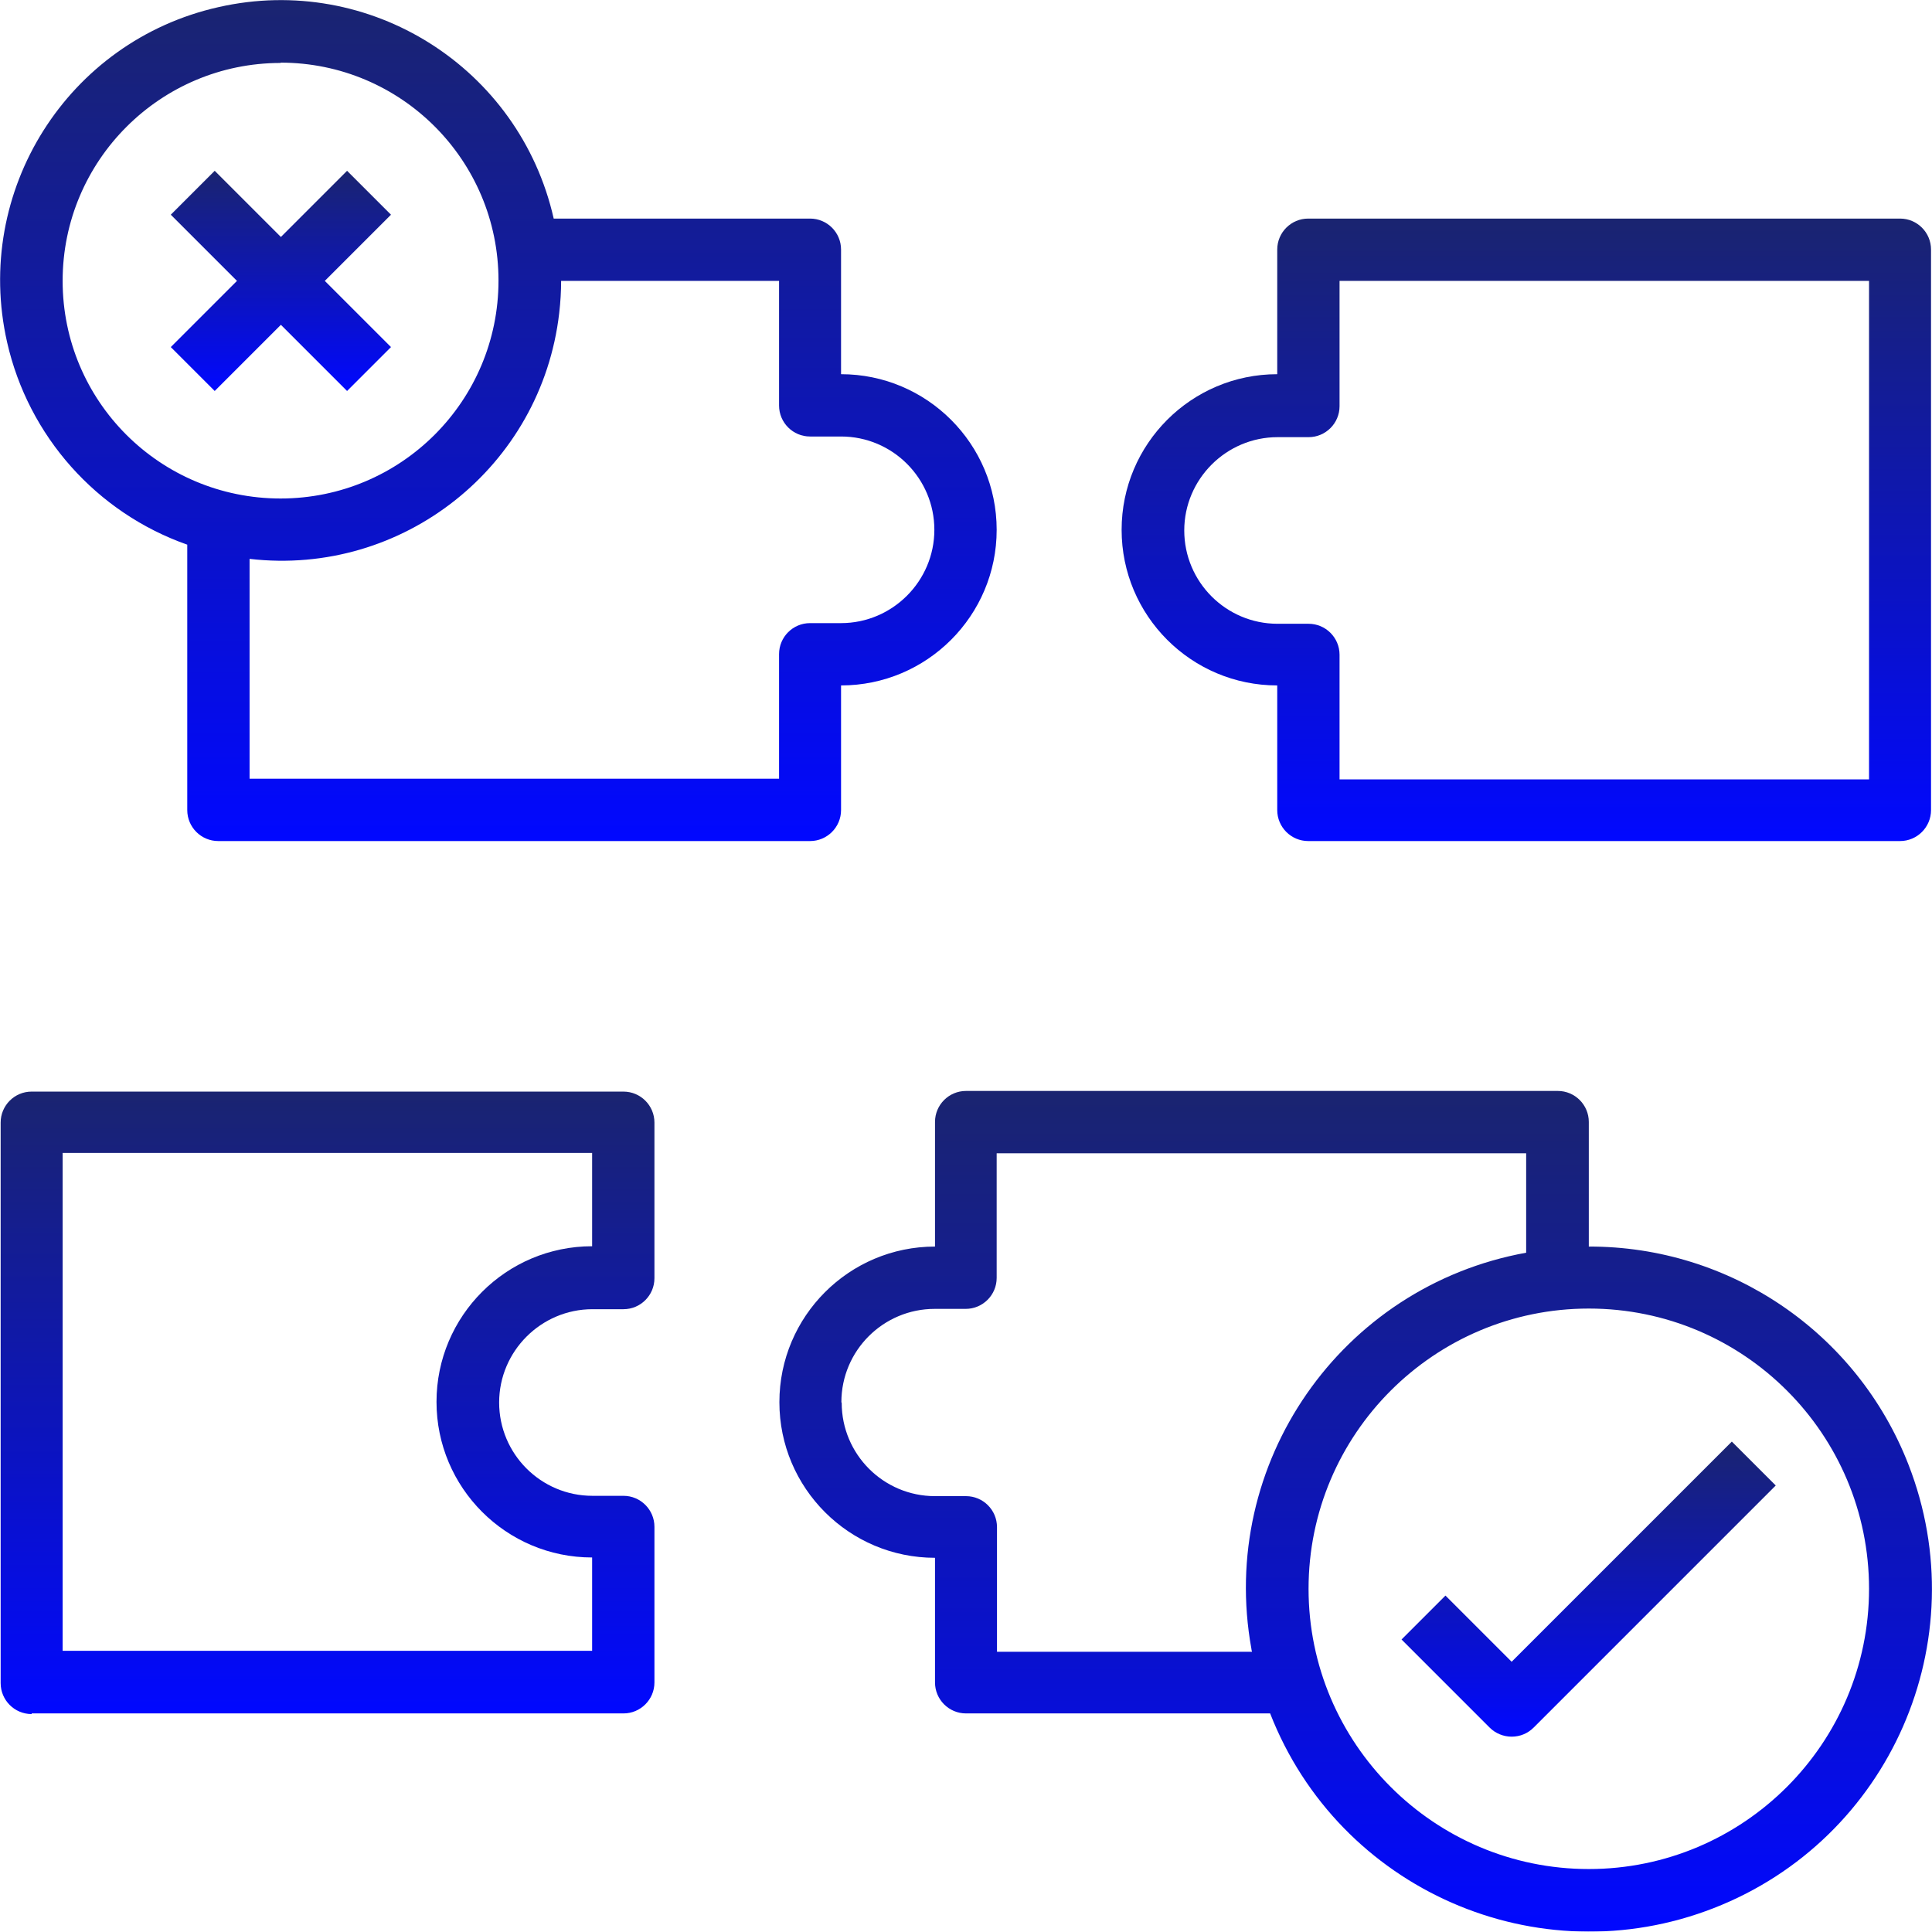 <?xml version="1.0" encoding="UTF-8"?>
<svg id="Layer_2" data-name="Layer 2" xmlns="http://www.w3.org/2000/svg" xmlns:xlink="http://www.w3.org/1999/xlink" viewBox="0 0 59.84 59.83">
  <defs>
    <style>
      .cls-1 {
        mask: url(#mask);
      }

      .cls-2 {
        fill: url(#New_Gradient_Swatch_2-4);
      }

      .cls-3 {
        fill: url(#New_Gradient_Swatch_2-3);
      }

      .cls-4 {
        fill: url(#New_Gradient_Swatch_2-6);
      }

      .cls-5 {
        fill: url(#New_Gradient_Swatch_2-5);
      }

      .cls-6 {
        fill: url(#New_Gradient_Swatch_2-2);
      }

      .cls-7 {
        fill: url(#Degradado_sin_nombre_4);
      }

      .cls-8 {
        fill: url(#New_Gradient_Swatch_2);
      }
    </style>
    <linearGradient id="Degradado_sin_nombre_4" data-name="Degradado sin nombre 4" x1="33.56" y1="79.91" x2="33.56" y2="-34.37" gradientUnits="userSpaceOnUse">
      <stop offset=".11" stop-color="#000"/>
      <stop offset=".57" stop-color="#fff"/>
    </linearGradient>
    <mask id="mask" x="-59.36" y="-34.37" width="185.85" height="114.29" maskUnits="userSpaceOnUse">
      <rect class="cls-7" x="-59.36" y="-34.37" width="185.85" height="114.29"/>
    </mask>
    <linearGradient id="New_Gradient_Swatch_2" data-name="New Gradient Swatch 2" x1="15.44" y1="26.06" x2="15.44" y2="0" gradientUnits="userSpaceOnUse">
      <stop offset="0" stop-color="#0108ff"/>
      <stop offset=".44" stop-color="#0c14be"/>
      <stop offset="1" stop-color="#1a2470"/>
    </linearGradient>
    <linearGradient id="New_Gradient_Swatch_2-2" data-name="New Gradient Swatch 2" x1="47.28" x2="47.28" y2="6.77" xlink:href="#New_Gradient_Swatch_2"/>
    <linearGradient id="New_Gradient_Swatch_2-3" data-name="New Gradient Swatch 2" x1="41.98" y1="59.83" x2="41.98" y2="33.78" xlink:href="#New_Gradient_Swatch_2"/>
    <linearGradient id="New_Gradient_Swatch_2-4" data-name="New Gradient Swatch 2" x1="10.14" y1="53.07" x2="10.14" y2="33.78" xlink:href="#New_Gradient_Swatch_2"/>
    <linearGradient id="New_Gradient_Swatch_2-5" data-name="New Gradient Swatch 2" x1="8.69" y1="12.11" x2="8.69" y2="5.29" xlink:href="#New_Gradient_Swatch_2"/>
    <linearGradient id="New_Gradient_Swatch_2-6" data-name="New Gradient Swatch 2" x1="49.21" y1="53.79" x2="49.21" y2="44.64" xlink:href="#New_Gradient_Swatch_2"/>
  </defs>
  <g id="Layer_1-2" data-name="Layer 1">
    <g class="cls-1">
      <g>
        <path class="cls-8" d="M5.8,16.87v8.22c0,.53.43.96.96.96h18.33c.53,0,.96-.43.96-.96v-3.86c2.66,0,4.82-2.16,4.82-4.82s-2.16-4.82-4.82-4.82v-3.86c0-.53-.43-.96-.96-.96h-7.94C16.09,2.09,11.45-.84,6.77.22,2.09,1.27-.84,5.92.22,10.6c.66,2.91,2.77,5.28,5.58,6.27ZM17.38,8.7h6.75v3.86c0,.53.43.96.96.96h.96c1.6,0,2.89,1.3,2.89,2.89s-1.3,2.89-2.89,2.89h-.96c-.53,0-.96.43-.96.96v3.86H7.73v-6.81c4.75.55,9.04-2.86,9.59-7.61.04-.34.06-.68.06-1.02ZM8.69,1.94c3.73,0,6.75,3.02,6.75,6.75s-3.02,6.75-6.75,6.75S1.94,12.43,1.94,8.7c0-3.73,3.03-6.75,6.75-6.75Z"/>
        <path class="cls-6" d="M39.56,7.73v3.86c-2.66,0-4.82,2.16-4.82,4.82s2.16,4.82,4.82,4.82v3.86c0,.53.43.96.96.96h18.33c.53,0,.96-.43.96-.96V7.73c0-.53-.43-.96-.96-.96h-18.33c-.53,0-.96.43-.96.96ZM41.49,12.56v-3.86h16.4v15.44h-16.4v-3.86c0-.53-.43-.96-.96-.96h-.96c-1.6,0-2.89-1.3-2.89-2.89s1.3-2.89,2.89-2.89h.96c.53,0,.96-.43.96-.96Z"/>
        <path class="cls-3" d="M29.92,53.07h9.42c2.13,5.46,8.28,8.16,13.74,6.03,5.46-2.13,8.16-8.28,6.03-13.74-1.59-4.08-5.52-6.76-9.9-6.75v-3.86c0-.53-.43-.96-.96-.96h-18.33c-.53,0-.96.43-.96.96v3.86c-2.66,0-4.82,2.16-4.82,4.82s2.16,4.82,4.82,4.82v3.86c0,.53.43.96.96.96ZM49.21,40.53c4.8,0,8.68,3.89,8.68,8.68s-3.89,8.68-8.68,8.68-8.68-3.89-8.68-8.68c0-4.79,3.89-8.68,8.68-8.68ZM26.06,43.43c0-1.6,1.3-2.89,2.89-2.89h.96c.53,0,.96-.43.96-.96v-3.86h16.4v3.08c-5.74,1.04-9.55,6.53-8.51,12.27,0,.03.01.06.02.09h-7.9v-3.86c0-.53-.43-.96-.96-.96h-.96c-1.6,0-2.89-1.3-2.89-2.89Z"/>
        <path class="cls-2" d="M.98,53.07h18.33c.53,0,.96-.43.96-.96v-4.82c0-.53-.43-.96-.96-.96h-.96c-1.6,0-2.89-1.3-2.89-2.89s1.3-2.89,2.89-2.89h.96c.53,0,.96-.43.96-.96v-4.82c0-.53-.43-.96-.96-.96H.98c-.53,0-.96.43-.96.96v17.36c0,.53.43.96.96.96ZM1.94,35.71h16.4v2.89c-2.66,0-4.82,2.16-4.82,4.82s2.16,4.82,4.82,4.82v2.89H1.94v-15.44Z"/>
        <path class="cls-5" d="M6.65,12.11l2.05-2.05,2.05,2.05,1.36-1.36-2.05-2.05,2.05-2.05-1.36-1.36-2.05,2.05-2.05-2.05-1.36,1.36,2.05,2.05-2.05,2.05,1.36,1.36Z"/>
        <path class="cls-4" d="M46.82,53.79c.26,0,.5-.1.68-.28l7.5-7.5-1.36-1.36-6.82,6.82-2.05-2.05-1.36,1.36,2.73,2.73c.18.18.43.28.68.28h0Z"/>
      </g>
    </g>
  </g>
</svg>
